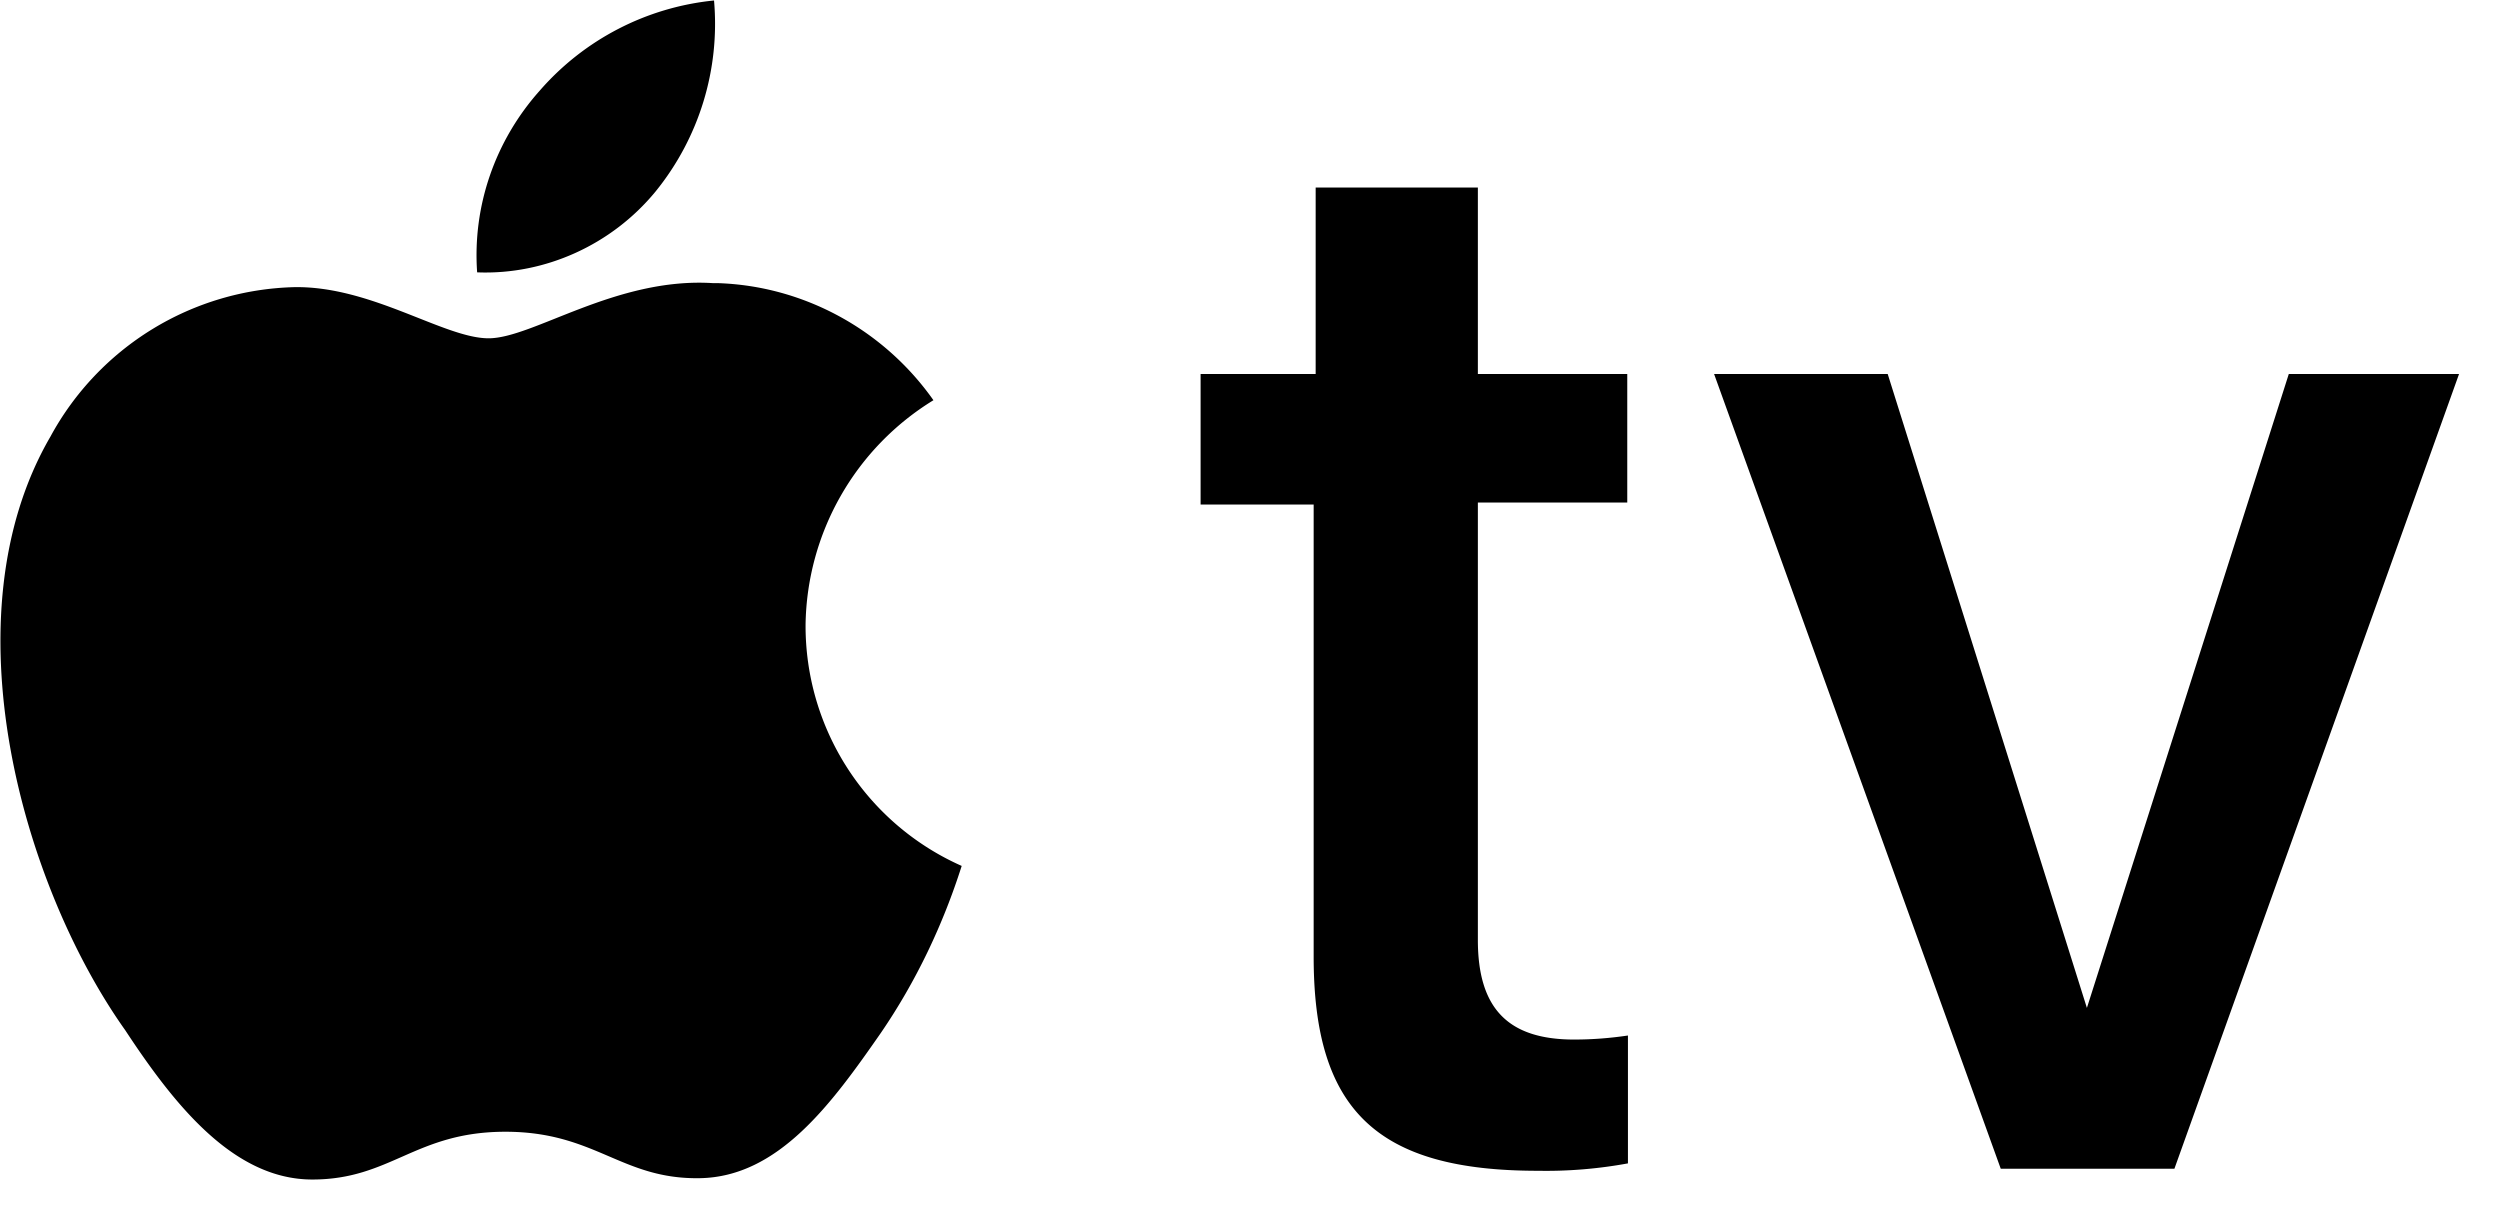 <svg xmlns="http://www.w3.org/2000/svg" viewBox="0 0 166 80" preserveAspectRatio="xMidYMid"><path d="M43.524 12.722A17.67 17.67 0 0 0 47.412.032a17.68 17.68 0 0 0-11.574 5.987c-2.95 3.307-4.469 7.641-4.156 12.065 4.513.179 8.938-1.832 11.842-5.362m3.798 6.077c-6.435-.402-11.931 3.664-14.88 3.664s-7.775-3.485-12.914-3.396a18.97 18.97 0 0 0-16.177 9.92c-6.97 11.976-1.831 29.85 4.96 39.413 3.263 4.96 7.195 9.92 12.423 9.92s6.837-3.172 12.825-3.172 7.686 3.173 12.914 3.083c5.229-.09 8.759-4.96 12.02-9.652 2.324-3.396 4.112-7.15 5.363-11.082A17.43 17.43 0 0 1 53.49 41.454a17.78 17.78 0 0 1 8.49-14.88c-3.307-4.691-8.624-7.596-14.344-7.775M98.13 12.454v12.378h9.92v8.535h-9.92v29.045c0 4.513 1.966 6.614 6.39 6.614 1.206 0 2.368-.09 3.575-.268v8.49a30 30 0 0 1-5.988.492c-10.68 0-14.88-4.022-14.88-14.21V33.5H79.72v-8.668h7.64V12.454zm46.25 65.151h-11.53l-19.035-52.773h11.528l13.227 42.093 13.406-42.093h11.305z"></path></svg>